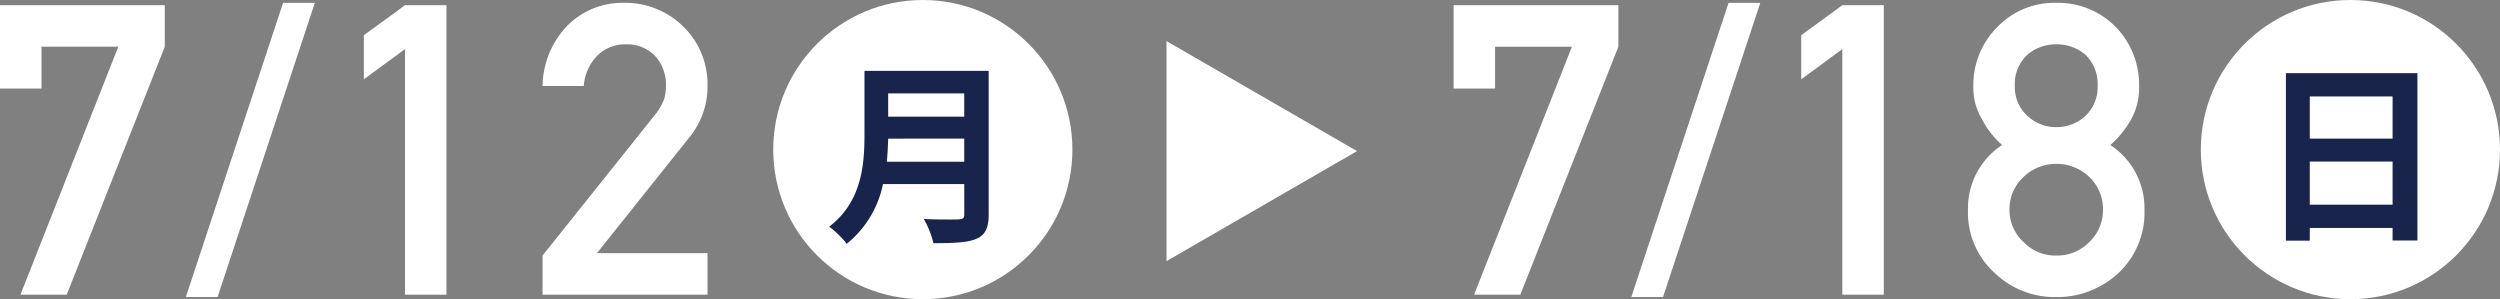 <svg viewBox="0 0 338.727 40.536" xmlns="http://www.w3.org/2000/svg"><rect x="0" y="0" width="338.727" height="40.536" fill="#808080" stroke="none"/><g fill="#fff"><path d="m0 .707h22.326v5.622l-13.288 33.596h-6.267l13.26-33.6h-10.409v5.675h-5.622z"/><path d="m38.356.385h4.3l-13.177 39.863h-4.3z"/><path d="m49.3 10.74v-5.971l5.571-4.062h5.621v39.218h-5.621v-33.274z"/><path d="m73.51 34.626 15.3-19.151a7.373 7.373 0 0 0 1.21-2.153 7.994 7.994 0 0 0 .215-1.775 5.818 5.818 0 0 0 -1.366-3.847 5.215 5.215 0 0 0 -4.035-1.694 5.322 5.322 0 0 0 -3.847 1.479 6.439 6.439 0 0 0 -1.887 4.169h-5.59a12.035 12.035 0 0 1 3.281-8.095 10.488 10.488 0 0 1 7.609-3.174 11.224 11.224 0 0 1 8.2 3.227 10.909 10.909 0 0 1 3.262 7.988 10.839 10.839 0 0 1 -2.362 6.887l-12.62 15.813h14.982v5.622h-22.352z"/><circle cx="125.034" cy="20.268" r="20.268"/></g><path d="m133.958 9.6v19.437c0 3.5-1.643 3.913-7.488 3.913a13.1 13.1 0 0 0 -1.3-3.287c1.226.078 2.609.078 3.574.078 1.722 0 1.905 0 1.905-.757v-4.044h-11.015a13.944 13.944 0 0 1 -4.905 8.089 13.4 13.4 0 0 0 -2.375-2.322c4.41-3.366 4.775-8.4 4.775-12.446v-8.661zm-13.62 9.184c-.026.991-.078 2.035-.182 3.131h10.489v-3.133zm10.307-6.132h-10.307v3.158h10.307z" fill="#18244b"/><path d="m196.951.707h22.325v5.622l-13.287 33.6h-6.268l13.261-33.6h-10.41v5.671h-5.621z" fill="#fff"/><path d="m234.205.385h4.3l-13.18 39.863h-4.3z" fill="#fff"/><path d="m244.05 10.74v-5.971l5.568-4.062h5.621v39.218h-5.621v-33.274z" fill="#fff"/><path d="m266.644 28.466a10.231 10.231 0 0 1 4.627-8.822 11.5 11.5 0 0 1 -2.744-3.524 8.173 8.173 0 0 1 -1.157-4.412 11.06 11.06 0 0 1 3.309-8.1 10.684 10.684 0 0 1 7.908-3.223 10.963 10.963 0 0 1 8.042 3.227 11.262 11.262 0 0 1 3.2 8.1 8.817 8.817 0 0 1 -1.05 4.412 13.112 13.112 0 0 1 -2.851 3.524 10.231 10.231 0 0 1 4.627 8.822 11.179 11.179 0 0 1 -3.47 8.473 12.165 12.165 0 0 1 -8.5 3.309 11.743 11.743 0 0 1 -8.365-3.309 11 11 0 0 1 -3.576-8.477zm5.622-.054a5.873 5.873 0 0 0 1.937 4.411 5.964 5.964 0 0 0 4.384 1.8 6.062 6.062 0 0 0 4.465-1.8 5.961 5.961 0 0 0 1.883-4.411 6.028 6.028 0 0 0 -1.883-4.465 6.469 6.469 0 0 0 -4.465-1.748 6.366 6.366 0 0 0 -4.384 1.748 5.938 5.938 0 0 0 -1.937 4.465zm.726-16.811a5.253 5.253 0 0 0 1.749 4.142 5.618 5.618 0 0 0 3.846 1.48 5.724 5.724 0 0 0 3.927-1.48 5.339 5.339 0 0 0 1.694-4.142 5.439 5.439 0 0 0 -1.694-4.223 5.99 5.99 0 0 0 -3.927-1.372 5.874 5.874 0 0 0 -3.846 1.372 5.35 5.35 0 0 0 -1.749 4.222z" fill="#fff"/><circle cx="318.459" cy="20.268" fill="#fff" r="20.268"/><path d="m309.719 9.911h17.821v22.674h-3.366v-1.7h-11.22v1.721h-3.235zm14.455 3.157h-11.22v5.714h11.22zm-11.22 14.664h11.22v-5.844h-11.22z" fill="#18244b"/><path d="m183.868 20.474-25.815-14.905v29.809z" fill="#fff"/></svg>